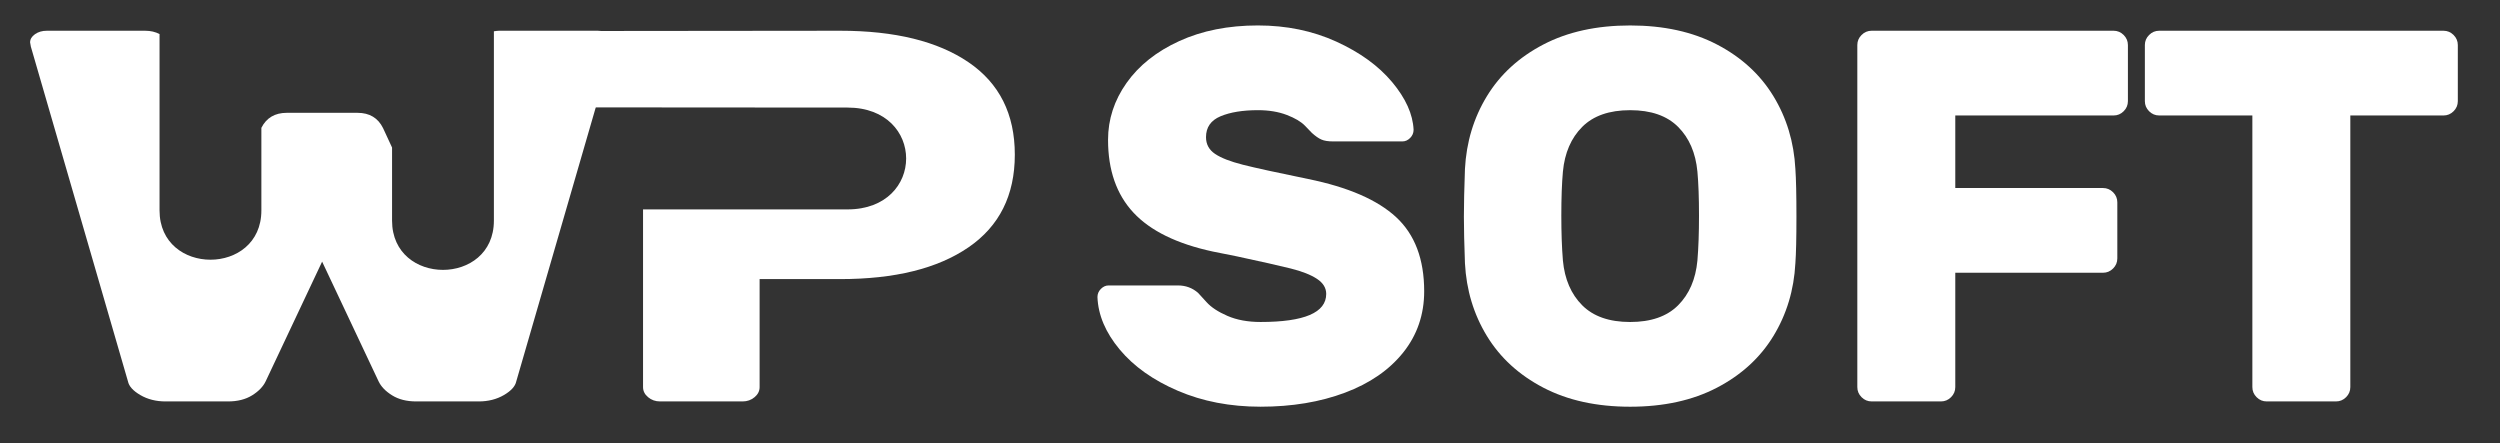 <?xml version="1.0" encoding="UTF-8"?> <svg xmlns="http://www.w3.org/2000/svg" xmlns:xlink="http://www.w3.org/1999/xlink" version="1.1" id="Layer_1" x="0px" y="0px" width="245.5px" height="43.5px" viewBox="0 0 245.5 43.5" xml:space="preserve"><rect x="0" y="0" width="245.5" height="43.5" fill="#333333" stroke="none"/> <g> <path fill="#FFFFFF" d="M59.828,3.357c-0.321-0.225-0.702-0.338-1.146-0.338H49c-0.177,0-0.336,0.031-0.5,0.055v18.592 c0,6.449-10,6.449-10,0v-7.177l-0.881-1.902c-0.494-1.005-1.331-1.508-2.514-1.508h-6.947c-1.167,0-1.996,0.495-2.491,1.475v8.113 c0,6.449-10,6.449-10,0V3.343C15.256,3.13,14.79,3.02,14.264,3.02H4.582c-0.444,0-0.826,0.113-1.146,0.338 c-0.321,0.226-0.48,0.494-0.48,0.806L3.03,4.58l9.534,32.864c0.099,0.486,0.505,0.936,1.22,1.352 c0.713,0.416,1.54,0.624,2.475,0.624h6.135c0.935,0,1.724-0.199,2.365-0.598c0.64-0.398,1.083-0.858,1.331-1.378l5.543-11.752 l5.543,11.752c0.246,0.52,0.689,0.98,1.33,1.378c0.64,0.399,1.429,0.598,2.365,0.598h6.135c0.935,0,1.761-0.208,2.476-0.624 c0.713-0.416,1.12-0.866,1.219-1.352L60.234,4.58l0.074-0.416C60.308,3.852,60.147,3.583,59.828,3.357z"></path> <path fill="#FFFFFF" d="M95.107,6.113c-3.032-2.062-7.23-3.094-12.593-3.094L58.496,3.044c-0.454,0-0.105,0.179-0.435,0.456 c-0.331,0.278,0-0.381,0,0v7.045l25.167,0.018c7.674,0,7.674,10,0,10H63.147v17.453c0,0.382,0.165,0.711,0.495,0.988 c0.329,0.278,0.721,0.416,1.175,0.416h8.106c0.454,0,0.845-0.138,1.176-0.416c0.33-0.277,0.495-0.606,0.495-0.988V27.407h7.92 c5.363,0,9.561-1.04,12.593-3.12c3.032-2.08,4.548-5.113,4.548-9.1C99.655,11.201,98.139,8.176,95.107,6.113z"></path> <path fill="#FFFFFF" d="M138.476,13.549c-0.226,0.226-0.477,0.338-0.754,0.338h-6.812c-0.486,0-0.867-0.06-1.144-0.182 c-0.278-0.121-0.59-0.338-0.936-0.65c-0.07-0.069-0.295-0.303-0.676-0.702c-0.382-0.398-0.98-0.754-1.794-1.066 c-0.815-0.312-1.76-0.468-2.834-0.468c-1.491,0-2.713,0.2-3.666,0.598c-0.954,0.399-1.43,1.084-1.43,2.054 c0,0.694,0.294,1.24,0.884,1.638c0.589,0.399,1.499,0.754,2.73,1.066c1.23,0.312,3.371,0.78,6.422,1.404 c3.917,0.798,6.794,2.046,8.632,3.744c1.837,1.699,2.756,4.126,2.756,7.28c0,2.288-0.685,4.29-2.054,6.006 c-1.37,1.716-3.276,3.034-5.72,3.952c-2.444,0.918-5.209,1.378-8.294,1.378c-2.982,0-5.686-0.52-8.112-1.56 c-2.427-1.04-4.334-2.392-5.72-4.056c-1.387-1.664-2.115-3.38-2.184-5.148c0-0.312,0.112-0.58,0.338-0.806 c0.225-0.225,0.476-0.338,0.754-0.338h6.812c0.762,0,1.421,0.243,1.976,0.728c0.104,0.104,0.381,0.408,0.832,0.91 c0.45,0.503,1.135,0.954,2.054,1.352c0.918,0.399,2.002,0.598,3.25,0.598c4.298,0,6.448-0.918,6.448-2.756 c0-0.589-0.304-1.083-0.91-1.482c-0.607-0.398-1.465-0.736-2.574-1.014c-1.11-0.277-2.877-0.676-5.304-1.196l-2.34-0.468 c-3.536-0.762-6.136-2.036-7.8-3.822c-1.664-1.785-2.496-4.168-2.496-7.15c0-2.01,0.606-3.874,1.82-5.59 c1.213-1.716,2.938-3.085,5.174-4.108c2.236-1.022,4.81-1.534,7.722-1.534c2.808,0,5.373,0.529,7.696,1.586 c2.322,1.058,4.151,2.384,5.486,3.978c1.334,1.595,2.036,3.155,2.106,4.68C138.814,13.056,138.701,13.324,138.476,13.549z"></path> <path fill="#FFFFFF" d="M168.61,4.372c2.392,1.248,4.238,2.938,5.538,5.07c1.3,2.132,2.019,4.516,2.158,7.15 c0.069,0.971,0.104,2.531,0.104,4.68c0,2.115-0.035,3.64-0.104,4.576c-0.139,2.635-0.858,5.018-2.158,7.15 c-1.3,2.132-3.146,3.822-5.538,5.07c-2.392,1.248-5.235,1.872-8.528,1.872c-3.294,0-6.136-0.624-8.528-1.872 s-4.238-2.938-5.538-5.07c-1.3-2.132-2.02-4.515-2.158-7.15c-0.07-1.872-0.104-3.397-0.104-4.576c0-1.178,0.034-2.738,0.104-4.68 c0.138-2.634,0.858-5.018,2.158-7.15c1.3-2.132,3.146-3.822,5.538-5.07s5.234-1.872,8.528-1.872 C163.375,2.5,166.218,3.124,168.61,4.372z M164.788,12.458c-1.092-1.092-2.661-1.638-4.706-1.638c-2.046,0-3.614,0.546-4.706,1.638 c-1.092,1.092-1.725,2.557-1.898,4.394c-0.104,1.144-0.156,2.583-0.156,4.316c0,1.699,0.052,3.172,0.156,4.42 c0.173,1.838,0.806,3.302,1.898,4.394c1.092,1.092,2.66,1.638,4.706,1.638c2.045,0,3.614-0.546,4.706-1.638 s1.724-2.556,1.898-4.394c0.104-1.248,0.156-2.721,0.156-4.42c0-1.733-0.052-3.172-0.156-4.316 C166.512,15.014,165.88,13.549,164.788,12.458z"></path> <path fill="#FFFFFF" d="M208.545,3.436c0.277,0.278,0.416,0.607,0.416,0.988v5.512c0,0.382-0.139,0.711-0.416,0.988 c-0.278,0.278-0.607,0.416-0.988,0.416h-15.548v7.124h14.508c0.381,0,0.71,0.139,0.988,0.416c0.277,0.278,0.416,0.607,0.416,0.988 v5.512c0,0.382-0.139,0.711-0.416,0.988c-0.278,0.278-0.607,0.416-0.988,0.416h-14.508v11.232c0,0.382-0.139,0.711-0.416,0.988 c-0.278,0.278-0.607,0.416-0.988,0.416h-6.812c-0.382,0-0.711-0.138-0.988-0.416c-0.278-0.277-0.416-0.606-0.416-0.988V4.423 c0-0.381,0.138-0.71,0.416-0.988c0.277-0.277,0.606-0.416,0.988-0.416h23.764C207.938,3.02,208.268,3.158,208.545,3.436z"></path> <path fill="#FFFFFF" d="M240.942,3.436c0.277,0.278,0.416,0.607,0.416,0.988v5.512c0,0.382-0.139,0.711-0.416,0.988 c-0.278,0.278-0.607,0.416-0.988,0.416h-9.152v26.676c0,0.382-0.139,0.711-0.416,0.988c-0.278,0.278-0.607,0.416-0.988,0.416 h-6.812c-0.382,0-0.711-0.138-0.988-0.416c-0.278-0.277-0.416-0.606-0.416-0.988V11.339h-9.152c-0.382,0-0.711-0.138-0.988-0.416 c-0.278-0.277-0.416-0.606-0.416-0.988V4.423c0-0.381,0.138-0.71,0.416-0.988c0.277-0.277,0.606-0.416,0.988-0.416h27.924 C240.335,3.02,240.664,3.158,240.942,3.436z"></path> </g> </svg> 